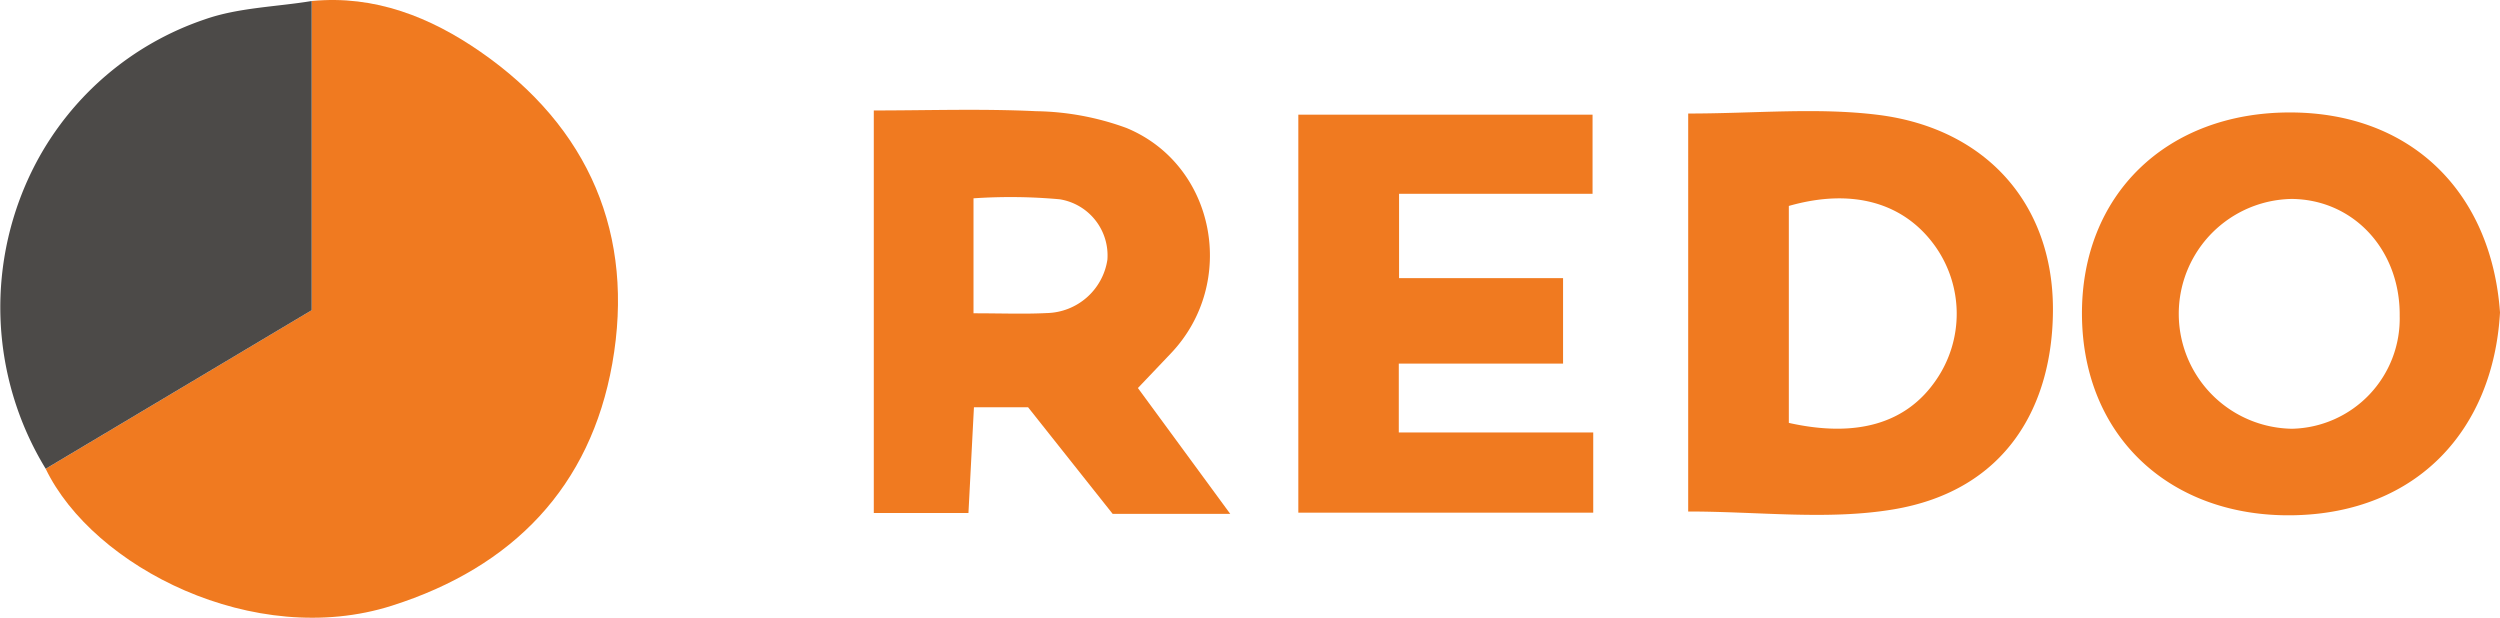 <svg xmlns="http://www.w3.org/2000/svg" xmlns:xlink="http://www.w3.org/1999/xlink" width="187.347" height="46.291" viewBox="0 0 187.347 46.291">
  <defs>
    <clipPath id="clip-path">
      <rect id="Rectangle_1" data-name="Rectangle 1" width="187.347" height="46.291" fill="none"/>
    </clipPath>
  </defs>
  <g id="Group_1" data-name="Group 1" clip-path="url(#clip-path)">
    <path id="Path_1" data-name="Path 1" d="M22.625.077c4.735-.464,8.918,1.219,12.643,3.8,8.174,5.66,11.593,13.756,9.884,23.373-1.634,9.2-7.4,15.245-16.523,18.142-10.3,3.273-22.374-2.88-25.937-10.262L22.625,23.246Z" transform="translate(0.731 0)" fill="#f07a20"/>
    <path id="Path_2" data-name="Path 2" d="M23.35.06V23.229L3.419,35.111A23.214,23.214,0,0,1,2.7,12.183,22.459,22.459,0,0,1,15.344,1.434C17.861.549,20.674.5,23.35.06" transform="translate(0.005 0.017)" fill="#4c4a48"/>
    <path id="Path_3" data-name="Path 3" d="M71.292,27.3c2.387,3.253,4.477,6.1,6.919,9.43H69.4l-6.336-7.986H59.005c-.139,2.663-.266,5.138-.412,7.922H51.5V6.5c4.027,0,8.1-.14,12.165.055a20.541,20.541,0,0,1,6.767,1.256c6.7,2.77,8.352,11.615,3.333,16.89-.782.823-1.564,1.647-2.473,2.6M58.972,21.7c2.122,0,3.8.068,5.477-.017a4.7,4.7,0,0,0,4.557-4,4.26,4.26,0,0,0-3.569-4.526,40.867,40.867,0,0,0-6.465-.073Z" transform="translate(13.981 1.778)" fill="#f07a20"/>
    <path id="Path_4" data-name="Path 4" d="M99.5,6.709c5,0,9.683-.468,14.239.1,8.094,1.017,13.078,6.684,13.095,14.517.015,7.215-3.447,13.662-12.041,15.062-4.9.8-10.027.144-15.293.144Zm7.542,23.183c5.142,1.149,8.839.005,11.034-3.212a8.745,8.745,0,0,0-.084-10.051c-2.327-3.244-6.195-4.353-10.95-2.995Z" transform="translate(27.011 1.799)" fill="#f07a20"/>
    <path id="Path_5" data-name="Path 5" d="M98.623,30.552v6.01h-22.1V6.735H98.572v5.93h-14.5v6.322H96.362v6.406H84.052v5.16Z" transform="translate(20.772 1.856)" fill="#f07a20"/>
    <path id="Path_6" data-name="Path 6" d="M154.036,21.6c-.5,8.757-6.182,15.023-15.486,15.192-9.127.165-15.771-5.814-15.841-14.993-.069-9.019,6.345-15.221,15.643-15.193,9.077.028,15.047,6.021,15.685,14.994m-7.518.245c.046-4.933-3.446-8.713-8.087-8.758a8.612,8.612,0,0,0,.025,17.222,8.254,8.254,0,0,0,8.061-8.465" transform="translate(33.311 1.821)" fill="#f07a20"/>
  </g>
</svg>
